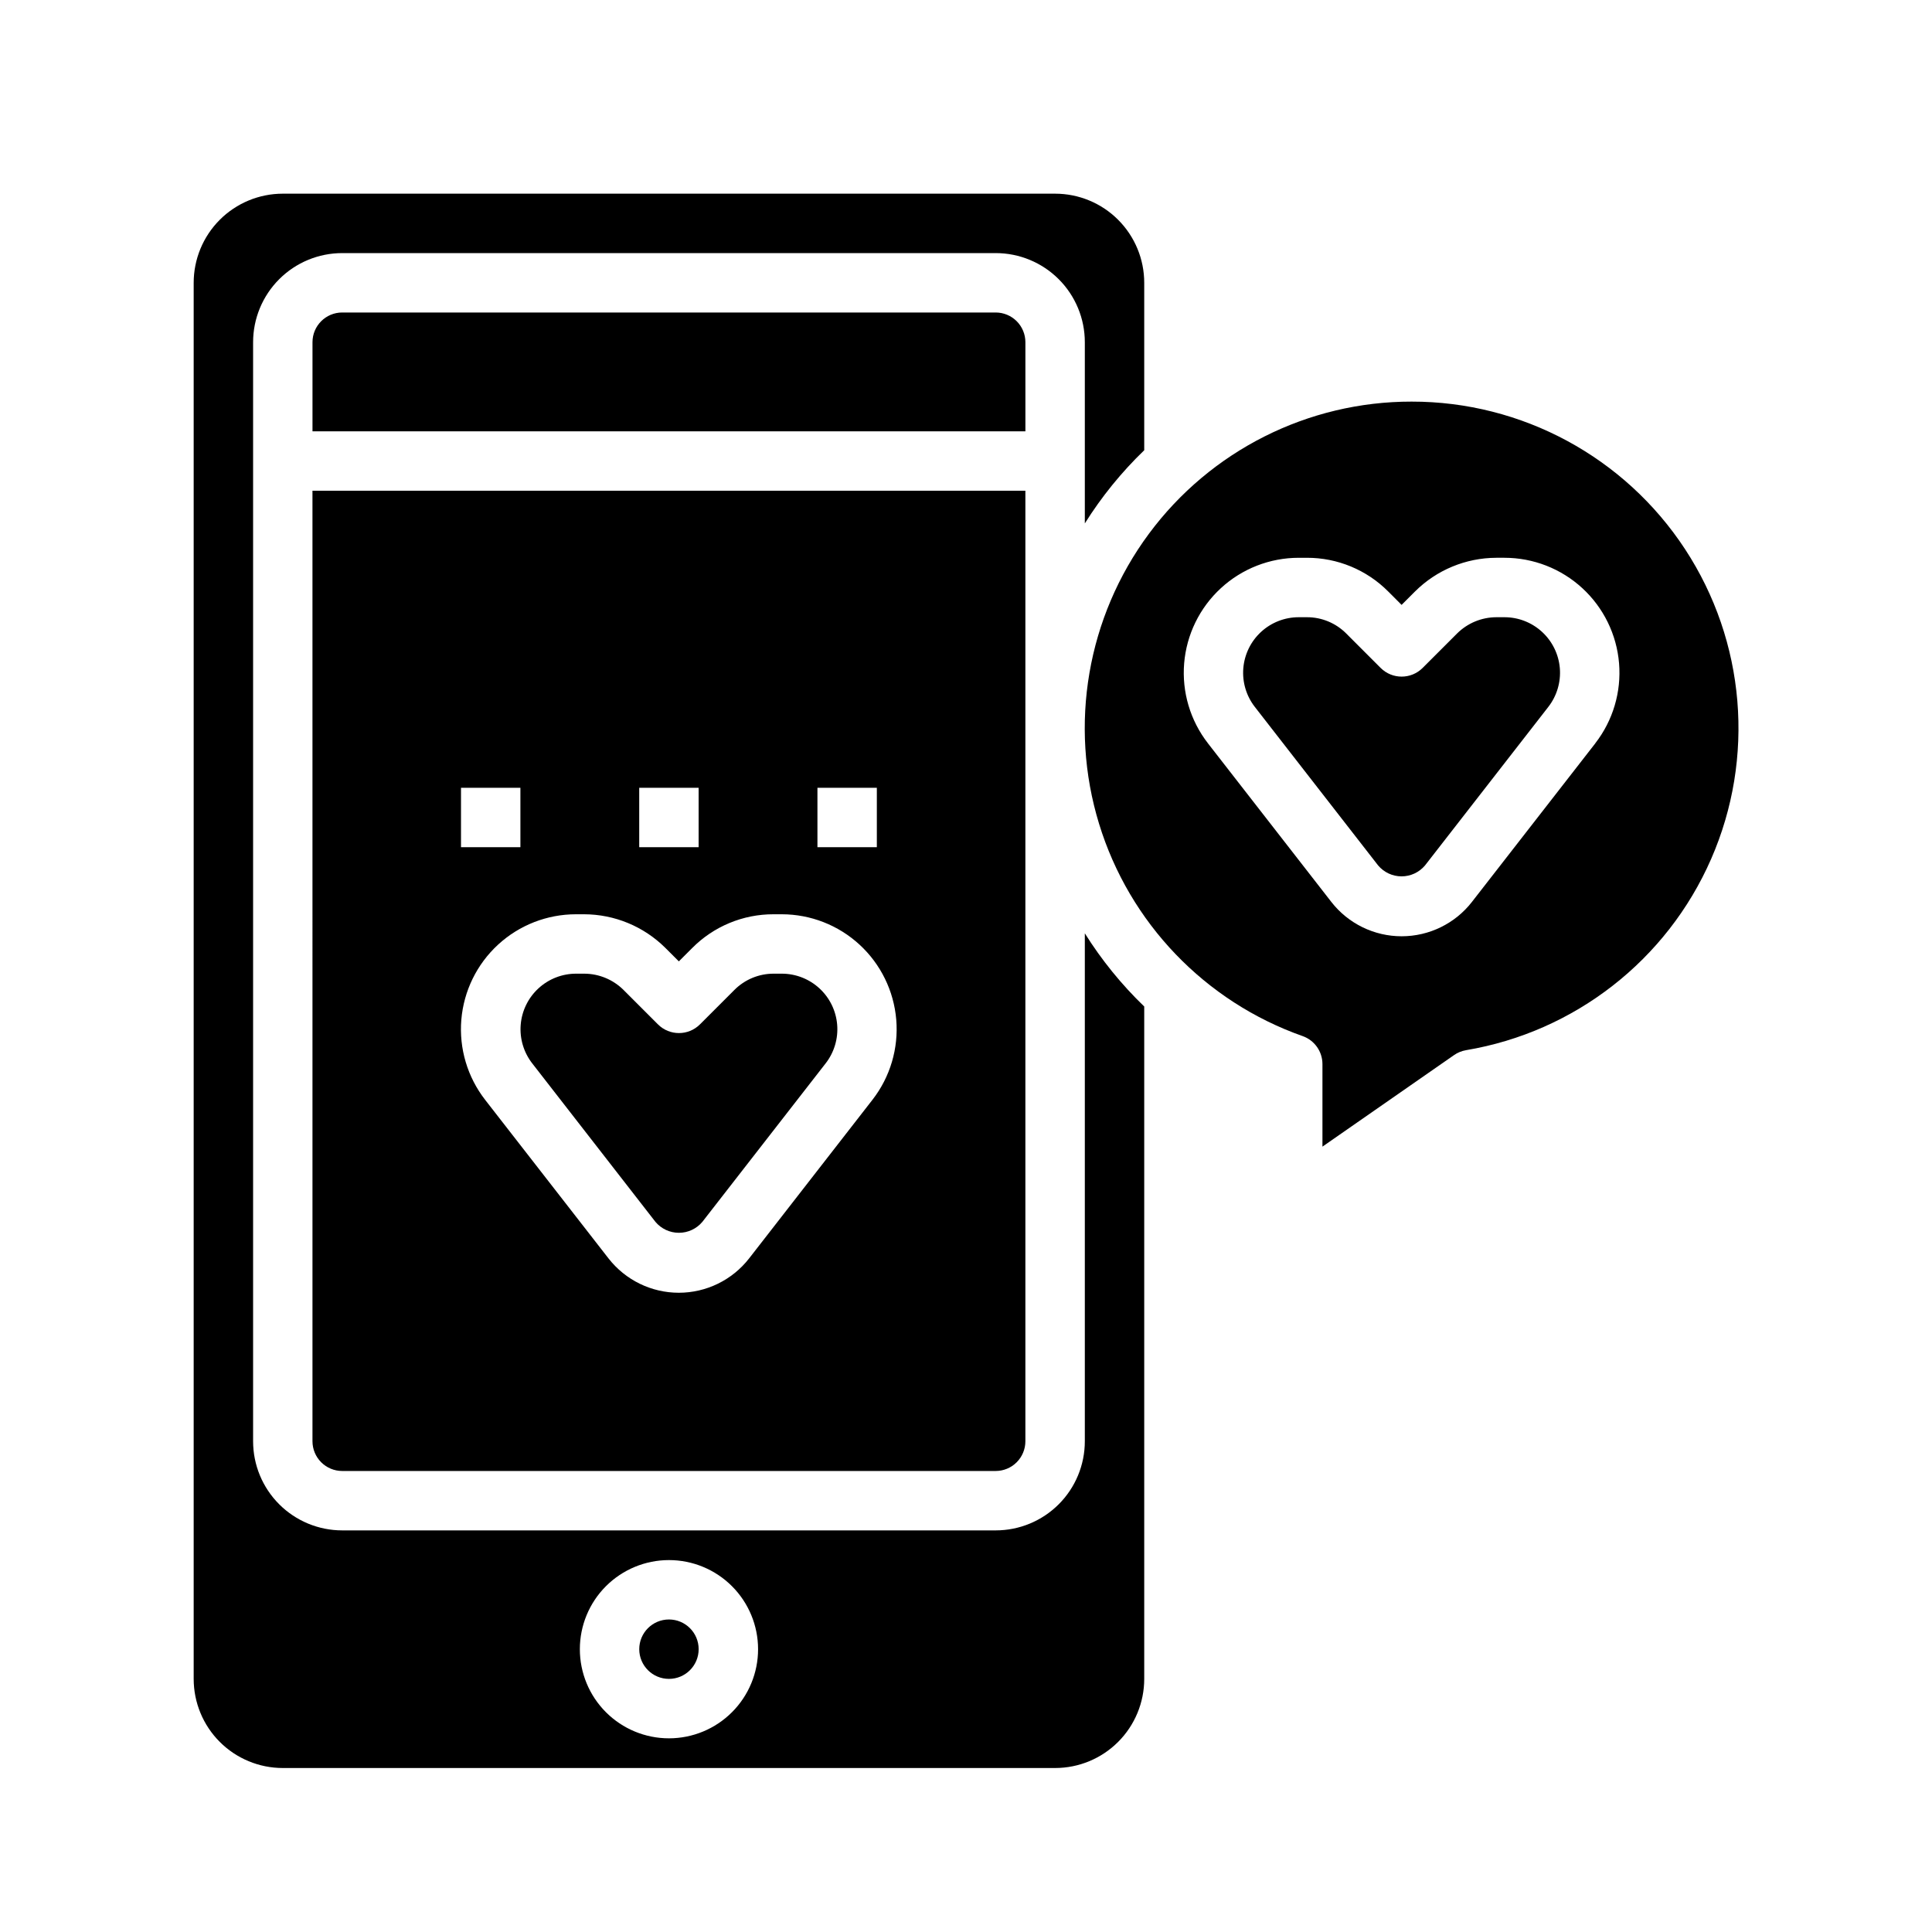 <?xml version="1.0" encoding="UTF-8"?>
<!-- Uploaded to: SVG Repo, www.svgrepo.com, Generator: SVG Repo Mixer Tools -->
<svg fill="#000000" width="800px" height="800px" version="1.1" viewBox="144 144 512 512" xmlns="http://www.w3.org/2000/svg">
 <g>
  <path d="m431.49 525.95c0 6.266-2.488 12.273-6.918 16.699-4.43 4.43-10.438 6.918-16.699 6.918h-173.18c-6.266 0-12.273-2.488-16.699-6.918-4.43-4.426-6.918-10.434-6.918-16.699v-291.26c0-6.266 2.488-12.273 6.918-16.699 4.426-4.43 10.434-6.918 16.699-6.918h173.18c6.262 0 12.27 2.488 16.699 6.918 4.43 4.426 6.918 10.434 6.918 16.699v48.02c4.438-7.082 9.727-13.594 15.742-19.391v-44.375c0-6.262-2.488-12.27-6.918-16.699-4.426-4.43-10.434-6.918-16.699-6.918h-204.67c-6.262 0-12.27 2.488-16.699 6.918-4.43 4.43-6.918 10.438-6.918 16.699v369.98c0 6.266 2.488 12.273 6.918 16.699 4.43 4.43 10.438 6.918 16.699 6.918h204.67c6.266 0 12.273-2.488 16.699-6.918 4.43-4.426 6.918-10.434 6.918-16.699v-178.19c-6.016-5.801-11.305-12.312-15.742-19.395zm-110.21 78.723c-6.262 0-12.27-2.488-16.699-6.918-4.43-4.43-6.914-10.434-6.914-16.699 0-6.262 2.484-12.27 6.914-16.699 4.43-4.43 10.438-6.918 16.699-6.918 6.266 0 12.27 2.488 16.699 6.918 4.43 4.43 6.918 10.438 6.918 16.699 0 6.266-2.488 12.27-6.918 16.699-4.43 4.43-10.434 6.918-16.699 6.918z"/>
  <path d="m317.7 467.81c1.543 1.836 3.816 2.894 6.215 2.894 2.398 0 4.676-1.059 6.215-2.894l32.676-42.012h0.004c2.266-2.918 3.352-6.578 3.047-10.258-0.305-3.68-1.98-7.109-4.695-9.609-2.715-2.504-6.273-3.894-9.965-3.898h-2.164c-3.906-0.012-7.656 1.543-10.414 4.312l-9.125 9.125c-3.074 3.07-8.055 3.07-11.129 0l-9.125-9.125c-2.766-2.75-6.504-4.301-10.406-4.312h-2.164c-3.695 0-7.254 1.387-9.973 3.891-2.719 2.5-4.398 5.934-4.703 9.613-0.309 3.68 0.781 7.344 3.047 10.262z"/>
  <path d="m415.74 234.69c0-2.09-0.828-4.09-2.305-5.566-1.477-1.477-3.481-2.309-5.566-2.309h-173.18c-4.348 0-7.875 3.527-7.875 7.875v23.617l188.93-0.004z"/>
  <path d="m226.81 525.95c0 2.09 0.832 4.09 2.309 5.566 1.477 1.477 3.477 2.309 5.566 2.309h173.18c2.086 0 4.09-0.832 5.566-2.309s2.305-3.477 2.305-5.566v-251.9h-188.93zm133.82-173.18h15.742v15.742l-15.742 0.004zm-47.23 0h15.742v15.742l-15.742 0.004zm-14.594 33.52c8.074 0.02 15.816 3.231 21.535 8.926l3.559 3.559 3.559-3.559c5.703-5.734 13.461-8.949 21.547-8.926h2.18c7.637 0.008 14.988 2.883 20.605 8.055s9.086 12.262 9.723 19.871c0.637 7.609-1.605 15.18-6.285 21.211l-32.703 42.055c-4.473 5.746-11.352 9.109-18.637 9.109-7.285 0-14.16-3.363-18.637-9.109l-32.684-42.012v-0.004c-4.691-6.035-6.945-13.613-6.312-21.23 0.637-7.617 4.109-14.719 9.734-19.895 5.625-5.176 12.992-8.051 20.637-8.051zm-32.637-33.52h15.742v15.742l-15.742 0.004z"/>
  <path d="m542.71 307.57h-2.164c-3.902 0.012-7.641 1.562-10.406 4.312l-9.125 9.125c-3.074 3.07-8.059 3.07-11.133 0l-9.121-9.125c-2.758-2.769-6.508-4.324-10.414-4.312h-2.184c-3.695 0-7.254 1.391-9.973 3.894-2.715 2.5-4.394 5.934-4.699 9.617-0.305 3.684 0.785 7.344 3.055 10.262l32.668 42.004c1.543 1.836 3.816 2.898 6.215 2.898 2.398 0 4.672-1.062 6.215-2.898l32.676-42.012c2.269-2.918 3.356-6.582 3.051-10.262-0.309-3.68-1.988-7.113-4.707-9.613-2.715-2.504-6.277-3.891-9.969-3.891z"/>
  <path d="m329.15 581.05c0 4.348-3.523 7.871-7.871 7.871s-7.871-3.523-7.871-7.871c0-4.348 3.523-7.871 7.871-7.871s7.871 3.523 7.871 7.871"/>
  <path d="m518.08 250.43c-27.457-0.023-53.293 12.984-69.629 35.051-16.336 22.07-21.227 50.582-13.188 76.832 8.043 26.254 28.066 47.133 53.957 56.266 3.137 1.109 5.234 4.07 5.242 7.398v21.891l34.867-24.254c0.953-0.664 2.043-1.109 3.188-1.305 28.816-4.844 53.242-23.898 64.949-50.668 11.707-26.773 9.113-57.645-6.894-82.086-16.012-24.441-43.273-39.156-72.492-39.125zm48.688 90.566-32.684 42.012v0.004c-4.473 5.75-11.352 9.109-18.637 9.109-7.285 0-14.164-3.359-18.637-9.109l-32.684-42.012v-0.004c-4.691-6.031-6.945-13.609-6.312-21.223 0.633-7.617 4.106-14.719 9.727-19.895 5.621-5.18 12.984-8.055 20.625-8.059h2.164c8.086-0.02 15.844 3.191 21.547 8.918l3.559 3.566 3.559-3.559c5.723-5.695 13.461-8.902 21.539-8.926h2.164c7.644 0 15.008 2.875 20.633 8.051 5.625 5.176 9.102 12.277 9.734 19.895s-1.617 15.195-6.312 21.23z"/>
 </g>
</svg>